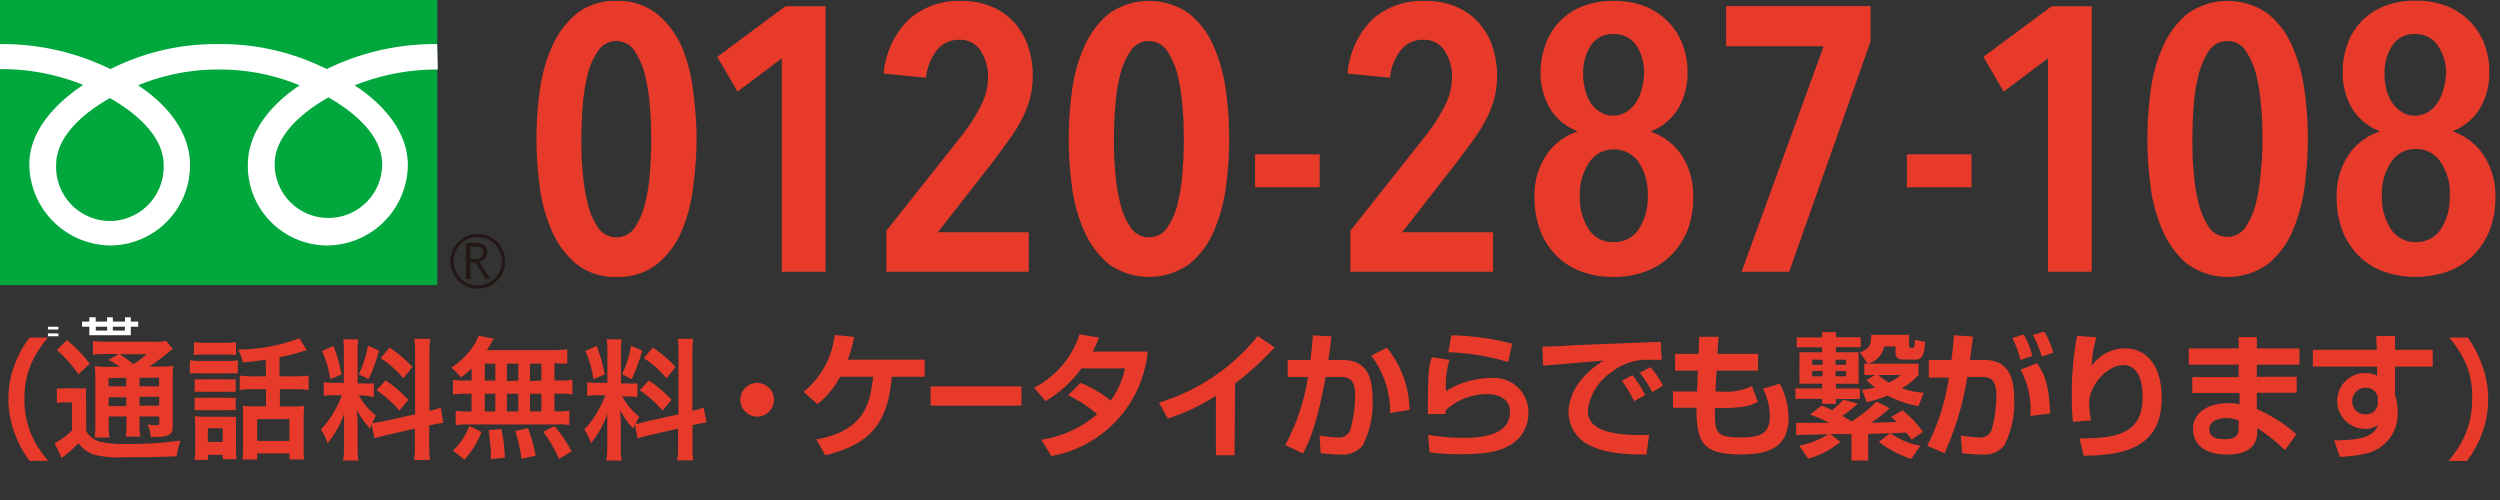 <svg id="レイヤー_1" data-name="レイヤー 1" xmlns="http://www.w3.org/2000/svg" viewBox="0 0 220 44"><rect x="0" y="0" width="220" height="44" fill="#333333" stroke="none"/><defs><style>.cls-1{fill:#00a73c;}.cls-2{fill:#231815;}.cls-3{fill:#fff;}.cls-4{fill:#e83a2a;}</style></defs><rect class="cls-1" y="-0.03" width="38.48" height="25.12"/><path class="cls-2" d="M39.63,23A2.41,2.41,0,1,0,42,20.59,2.41,2.41,0,0,0,39.63,23m.28,0A2.13,2.13,0,1,1,42,25.12,2.13,2.13,0,0,1,39.91,23Z"/><path class="cls-2" d="M43.21,24.55h-.46l-.94-1.44H41.4v1.44H41V21.38h.9a1.12,1.12,0,0,1,.72.21.78.78,0,0,1,.26.62.75.75,0,0,1-.19.51.94.94,0,0,1-.53.31l1,1.52M41.4,22.79h.47a.73.73,0,0,0,.48-.16.52.52,0,0,0,.18-.4c0-.36-.22-.53-.65-.53H41.4Z"/><path class="cls-3" d="M9.67,19.45a4.76,4.76,0,0,1-4.73-4.94c0-2.58,2.55-4.65,4.73-5.88,2.17,1.23,4.73,3.3,4.73,5.88a4.76,4.76,0,0,1-4.73,4.94m14.5-5c0-2.58,2.55-4.65,4.73-5.88,2.17,1.23,4.73,3.3,4.73,5.88a4.73,4.73,0,1,1-9.46,0M38.47,3.88a21.55,21.55,0,0,0-9.72,2.2,20.68,20.68,0,0,0-9.52-2.2,20.6,20.6,0,0,0-9.51,2.2A21.55,21.55,0,0,0,0,3.88v2.2A19.42,19.42,0,0,1,7.32,7.47c-2.38,1.59-4.74,4-4.74,7A7.2,7.2,0,0,0,9.72,21.6a7.05,7.05,0,0,0,7-7.09c0-3-2.19-5.45-4.57-7a18.38,18.38,0,0,1,7.11-1.39,18.31,18.31,0,0,1,7.11,1.39c-2.38,1.59-4.56,4-4.56,7a7,7,0,0,0,7,7.09,7.15,7.15,0,0,0,7.08-7.09c0-3-2.3-5.45-4.68-7a19.38,19.38,0,0,1,7.32-1.39Z"/><path class="cls-3" d="M5.14,29.34v.25H4.22v-.25h.92m-.89-.59h.89V29H4.22v-.24l0,0"/><path class="cls-3" d="M7.86,28.3H7.22v.45h.64v.75h3.65v-.75h.65V28.3h-.65v-.38H11v.38H9.93v-.38H9.42v.38h-1v-.38H7.86v.38m3.13.45v.34H9.93v-.34H11m-1.57,0v.34h-1v-.34Z"/><path class="cls-4" d="M61.3,12.22A31.6,31.6,0,0,1,61,16.38,14.19,14.19,0,0,1,60,20.31a7.72,7.72,0,0,1-2.16,2.92,5.46,5.46,0,0,1-3.57,1.14,5.38,5.38,0,0,1-3.55-1.14,7.94,7.94,0,0,1-2.16-2.92,14.2,14.2,0,0,1-1.07-3.93,31,31,0,0,1,0-8.32,14,14,0,0,1,1.07-3.92,7.85,7.85,0,0,1,2.16-2.92A5.38,5.38,0,0,1,54.24.08a5.46,5.46,0,0,1,3.57,1.14A7.64,7.64,0,0,1,60,4.14,14,14,0,0,1,61,8.06,31.6,31.6,0,0,1,61.3,12.22Zm-4,0c0-.79,0-1.69-.1-2.69a16,16,0,0,0-.41-2.8,6.87,6.87,0,0,0-.92-2.21,1.92,1.92,0,0,0-3.27,0,6.66,6.66,0,0,0-.93,2.21,18.11,18.11,0,0,0-.41,2.8c-.06,1-.1,1.9-.1,2.69s0,1.69.1,2.69a18.57,18.57,0,0,0,.41,2.82A6.63,6.63,0,0,0,52.61,20a1.95,1.95,0,0,0,3.27,0,6.84,6.84,0,0,0,.92-2.22,16.36,16.36,0,0,0,.41-2.82C57.28,13.91,57.31,13,57.31,12.22Z"/><path class="cls-4" d="M68.8,23.91V5.13L64.9,8.06,63.12,5l6-4.45h3.53V23.91Z"/><path class="cls-4" d="M90.88,6.71a7.84,7.84,0,0,1-.28,2.1,9.57,9.57,0,0,1-.78,1.88,15.69,15.69,0,0,1-1.14,1.78l-1.33,1.8-4.82,6.17h8v3.47H78v-3.6l6.77-8.55a15.82,15.82,0,0,0,1.58-2.52,5.39,5.39,0,0,0,.6-2.4,4.17,4.17,0,0,0-.63-2.34,2.13,2.13,0,0,0-1.91-1,2.47,2.47,0,0,0-1.92.86,4.68,4.68,0,0,0-1,2.48l-3.73-.37A7.58,7.58,0,0,1,80,1.69,6.61,6.61,0,0,1,84.54.08a6.87,6.87,0,0,1,2.69.49,5.5,5.5,0,0,1,2,1.39,6.16,6.16,0,0,1,1.24,2.11A8,8,0,0,1,90.88,6.71Z"/><path class="cls-4" d="M108.17,12.22a31.6,31.6,0,0,1-.28,4.16,14.55,14.55,0,0,1-1.06,3.93,7.52,7.52,0,0,1-2.16,2.92,6.11,6.11,0,0,1-7.11,0,7.94,7.94,0,0,1-2.16-2.92,13.86,13.86,0,0,1-1.07-3.93,31,31,0,0,1,0-8.32A13.71,13.71,0,0,1,95.4,4.14a7.85,7.85,0,0,1,2.16-2.92,6.11,6.11,0,0,1,7.11,0,7.45,7.45,0,0,1,2.16,2.92,14.38,14.38,0,0,1,1.06,3.92A31.6,31.6,0,0,1,108.17,12.22Zm-4,0c0-.79,0-1.69-.1-2.69a17,17,0,0,0-.41-2.8,6.66,6.66,0,0,0-.93-2.21,1.91,1.91,0,0,0-3.26,0,6.66,6.66,0,0,0-.93,2.21,16,16,0,0,0-.41,2.8c-.07,1-.1,1.9-.1,2.69s0,1.69.1,2.69a16.36,16.36,0,0,0,.41,2.82A6.63,6.63,0,0,0,99.48,20a1.94,1.94,0,0,0,3.26,0,6.63,6.63,0,0,0,.93-2.22,17.39,17.39,0,0,0,.41-2.82C104.15,13.91,104.18,13,104.18,12.22Z"/><path class="cls-4" d="M110.45,16.48v-2.9h5.68v2.9Z"/><path class="cls-4" d="M131.74,6.71a7.84,7.84,0,0,1-.28,2.1,9.57,9.57,0,0,1-.78,1.88,15.69,15.69,0,0,1-1.14,1.78c-.43.58-.87,1.18-1.34,1.8l-4.81,6.17h8v3.47H118.83v-3.6l6.77-8.55a15.82,15.82,0,0,0,1.58-2.52,5.39,5.39,0,0,0,.6-2.4,4.17,4.17,0,0,0-.63-2.34,2.14,2.14,0,0,0-1.92-1,2.45,2.45,0,0,0-1.91.86,4.6,4.6,0,0,0-1,2.48l-3.73-.37a7.57,7.57,0,0,1,2.24-4.82A6.63,6.63,0,0,1,125.4.08a6.87,6.87,0,0,1,2.69.49,5.5,5.5,0,0,1,2,1.39,6.16,6.16,0,0,1,1.24,2.11A8,8,0,0,1,131.74,6.71Z"/><path class="cls-4" d="M149,17.44a7.64,7.64,0,0,1-.49,2.79,6.44,6.44,0,0,1-1.41,2.19,6.14,6.14,0,0,1-2.21,1.44,8,8,0,0,1-2.92.51,7.77,7.77,0,0,1-2.9-.51,6,6,0,0,1-2.18-1.44,6.35,6.35,0,0,1-1.37-2.19,7.86,7.86,0,0,1-.48-2.79,6.41,6.41,0,0,1,1.07-3.85,5.32,5.32,0,0,1,2.66-2v-.07a4.86,4.86,0,0,1-2.39-2,6.21,6.21,0,0,1-.81-3.24A7.09,7.09,0,0,1,136,3.94,5.56,5.56,0,0,1,139.18.59,7.17,7.17,0,0,1,142,.08a7.34,7.34,0,0,1,2.84.51,6.05,6.05,0,0,1,2,1.37,5.53,5.53,0,0,1,1.24,2,6.64,6.64,0,0,1,.42,2.34,6.21,6.21,0,0,1-.81,3.24,4.92,4.92,0,0,1-2.36,2v.07a5.36,5.36,0,0,1,2.62,2A6.46,6.46,0,0,1,149,17.44Zm-4-.2a4.94,4.94,0,0,0-.82-3A2.59,2.59,0,0,0,142,13.15a2.54,2.54,0,0,0-2.14,1.13,4.94,4.94,0,0,0-.83,3,5.06,5.06,0,0,0,.78,2.9A2.48,2.48,0,0,0,142,21.3a2.53,2.53,0,0,0,2.23-1.16A5.05,5.05,0,0,0,145,17.24Zm-.33-10.69A4.23,4.23,0,0,0,144,4a2.31,2.31,0,0,0-2-1,2.24,2.24,0,0,0-2,1,4.36,4.36,0,0,0-.68,2.55,5.22,5.22,0,0,0,.18,1.38A3.74,3.74,0,0,0,140,9.09a2.78,2.78,0,0,0,.85.79,2.08,2.08,0,0,0,1.09.3,2.15,2.15,0,0,0,1.13-.3,2.78,2.78,0,0,0,.85-.79,3.74,3.74,0,0,0,.53-1.16A5.22,5.22,0,0,0,144.67,6.55Z"/><path class="cls-4" d="M157.45,23.91h-4.19l7.22-19.84H151.9V.54h12.71v3.1Z"/><path class="cls-4" d="M167.81,16.48v-2.9h5.68v2.9Z"/><path class="cls-4" d="M180.22,23.91V5.13l-3.9,2.93L174.54,5l6-4.45h3.53V23.91Z"/><path class="cls-4" d="M203.09,12.22a31.6,31.6,0,0,1-.28,4.16,14.55,14.55,0,0,1-1.06,3.93,7.52,7.52,0,0,1-2.16,2.92,6.11,6.11,0,0,1-7.11,0,7.94,7.94,0,0,1-2.16-2.92,13.86,13.86,0,0,1-1.07-3.93,31,31,0,0,1,0-8.32,13.71,13.71,0,0,1,1.07-3.92,7.85,7.85,0,0,1,2.16-2.92,6.11,6.11,0,0,1,7.11,0,7.45,7.45,0,0,1,2.16,2.92,14.38,14.38,0,0,1,1.06,3.92A31.6,31.6,0,0,1,203.09,12.22Zm-4,0c0-.79,0-1.69-.1-2.69a17,17,0,0,0-.41-2.8,6.66,6.66,0,0,0-.93-2.21A1.86,1.86,0,0,0,196,3.61a1.89,1.89,0,0,0-1.64.91,6.87,6.87,0,0,0-.92,2.21,16,16,0,0,0-.41,2.8c-.07,1-.1,1.9-.1,2.69s0,1.69.1,2.69a16.36,16.36,0,0,0,.41,2.82,6.84,6.84,0,0,0,.92,2.22,1.91,1.91,0,0,0,1.64.89,1.89,1.89,0,0,0,1.63-.89,6.63,6.63,0,0,0,.93-2.22,17.39,17.39,0,0,0,.41-2.82C199.07,13.91,199.1,13,199.1,12.22Z"/><path class="cls-4" d="M219.59,17.44a7.64,7.64,0,0,1-.49,2.79,6.57,6.57,0,0,1-1.4,2.19,6.27,6.27,0,0,1-2.22,1.44,8.56,8.56,0,0,1-5.82,0,6,6,0,0,1-2.18-1.44,6.5,6.5,0,0,1-1.37-2.19,7.86,7.86,0,0,1-.48-2.79,6.41,6.41,0,0,1,1.07-3.85,5.37,5.37,0,0,1,2.66-2v-.07a4.9,4.9,0,0,1-2.39-2,6.21,6.21,0,0,1-.81-3.24,6.85,6.85,0,0,1,.4-2.34,5.55,5.55,0,0,1,1.19-2,5.65,5.65,0,0,1,2-1.37,7.21,7.21,0,0,1,2.82-.51,7.31,7.31,0,0,1,2.84.51,6,6,0,0,1,2,1.37,5.67,5.67,0,0,1,1.24,2,6.86,6.86,0,0,1,.41,2.34,6.21,6.21,0,0,1-.81,3.24,4.92,4.92,0,0,1-2.36,2v.07a5.31,5.31,0,0,1,2.62,2A6.39,6.39,0,0,1,219.59,17.44Zm-4-.2a4.94,4.94,0,0,0-.83-3,2.57,2.57,0,0,0-2.18-1.13,2.54,2.54,0,0,0-2.14,1.13,4.94,4.94,0,0,0-.83,3,5.06,5.06,0,0,0,.78,2.9,2.5,2.5,0,0,0,2.19,1.16,2.53,2.53,0,0,0,2.23-1.16A5.06,5.06,0,0,0,215.57,17.24Zm-.33-10.69A4.23,4.23,0,0,0,214.52,4a2.29,2.29,0,0,0-2-1,2.24,2.24,0,0,0-2,1,4.44,4.44,0,0,0-.68,2.55,5.22,5.22,0,0,0,.18,1.38,3.74,3.74,0,0,0,.53,1.16,2.9,2.9,0,0,0,.85.79,2.09,2.09,0,0,0,1.1.3,2.17,2.17,0,0,0,1.13-.3,2.75,2.75,0,0,0,.84-.79,3.53,3.53,0,0,0,.53-1.16A4.84,4.84,0,0,0,215.24,6.55Z"/><path class="cls-4" d="M2.61,40.56a8.88,8.88,0,0,1-1.26-2.28,8.5,8.5,0,0,1-.61-3.2A8.08,8.08,0,0,1,1.33,32,8.94,8.94,0,0,1,2.6,29.71H4.22A9.28,9.28,0,0,0,2.75,32a7.71,7.71,0,0,0-.6,3.07,8,8,0,0,0,.61,3.18,9,9,0,0,0,1.48,2.3Z"/><path class="cls-4" d="M5,34.17a5.57,5.57,0,0,0,.88,0H6.7a5.89,5.89,0,0,0,.88,0,10.2,10.2,0,0,0,0,1.26v2.48a1.85,1.85,0,0,0,.57.65,2.3,2.3,0,0,0,.58.3,9.3,9.3,0,0,0,2.3.21,33.67,33.67,0,0,0,4.85-.3,7.53,7.53,0,0,0-.34,1.38c-1.52.07-2.69.09-4.63.09A8.83,8.83,0,0,1,8.25,40a2.77,2.77,0,0,1-1.34-1l-.19.18a11.24,11.24,0,0,1-1.29,1.12L4.81,39a6.86,6.86,0,0,0,1.53-1.12V35.41H5.75a4.38,4.38,0,0,0-.74.05Zm.89-4.24A13.34,13.34,0,0,1,7.9,32l-1,.94A10.79,10.79,0,0,0,5,30.8Zm4.66,2.35a6.07,6.07,0,0,0-1-.6l.9-.53H9.39a9.68,9.68,0,0,0-1.21.06V30a9.71,9.71,0,0,0,1.38.07h3.75A5.75,5.75,0,0,0,14.62,30l.59.72a4.31,4.31,0,0,0-.58.44,15.8,15.8,0,0,1-1.49,1.1h.93a6.9,6.9,0,0,0,1.18-.06,11.09,11.09,0,0,0-.05,1.34v3.57c0,.66,0,.9-.21,1.07s-.49.27-1.21.27c-.11,0-.3,0-.52,0a3,3,0,0,0-.27-1.1,5,5,0,0,0,.76.07c.26,0,.27,0,.27-.32v-.45H12.28v.48a7.23,7.23,0,0,0,.07,1.29H11.07a10.34,10.34,0,0,0,.06-1.29v-.48H9.57v.59a6.12,6.12,0,0,0,.07,1.26H8.33a8.17,8.17,0,0,0,.06-1.26V33.58a11.9,11.9,0,0,0-.05-1.36,9.09,9.09,0,0,0,1.3.06Zm-1,1V34h1.56v-.76Zm0,2.46h1.56v-.78H9.57Zm1-4.57c.42.29.52.36,1.2.87a9.65,9.65,0,0,0,1.16-.87ZM12.28,34H14v-.76H12.28Zm1.74.92H12.28v.78H14Z"/><path class="cls-4" d="M16.71,31.7a4.92,4.92,0,0,0,.94.06H20a5.43,5.43,0,0,0,.93-.05v1.15a5.9,5.9,0,0,0-.88,0H17.65a6.17,6.17,0,0,0-.94,0Zm.37-1.59a6.44,6.44,0,0,0,1,.05h1.69a6.29,6.29,0,0,0,1-.05v1.14a6.54,6.54,0,0,0-1-.05H18.05a6.69,6.69,0,0,0-1,.05Zm1.23,10.36H17.12a7.22,7.22,0,0,0,.06-1.09V37.54a6.72,6.72,0,0,0-.05-.92,5.89,5.89,0,0,0,.88.05H20a3.49,3.49,0,0,0,.77,0c0,.24,0,.42,0,.84v2a5.77,5.77,0,0,0,.05.9H19.6v-.39H18.31Zm-1.18-7.09a7.64,7.64,0,0,0,.77,0H20a6.86,6.86,0,0,0,.74,0v1.1a4.18,4.18,0,0,0-.74,0H17.9a7.15,7.15,0,0,0-.77,0Zm0,1.62a7.15,7.15,0,0,0,.77,0H20a3.74,3.74,0,0,0,.74,0v1.1a5.64,5.64,0,0,0-.77,0H17.88a7.34,7.34,0,0,0-.75,0Zm1.16,3.89H19.6v-1.2H18.29Zm5.09-7.23c-.7.1-.82.11-2,.24a4.58,4.58,0,0,0-.43-1.14,15.17,15.17,0,0,0,5.39-1L27,30.83a4,4,0,0,0-.56.15c-.68.2-1.29.35-1.84.46v1.68h1.25a9.17,9.17,0,0,0,1.31-.07v1.27a9.58,9.58,0,0,0-1.3-.07H24.63v1.52H25.9a6.36,6.36,0,0,0,.87-.05,8.75,8.75,0,0,0-.05,1v2.49c0,.46,0,.91.06,1.22H25.47v-.53H22.63v.53H21.34a9.25,9.25,0,0,0,.05-1.19v-2.6c0-.41,0-.62,0-.93a7,7,0,0,0,.85.05h1.17V34.25h-1a9.36,9.36,0,0,0-1.31.07V33.05a9.42,9.42,0,0,0,1.32.07h1Zm-.75,7.14h2.84V36.88H22.63Z"/><path class="cls-4" d="M32.7,37.33c-.06.15-.07.21-.13.39a8.22,8.22,0,0,1-1.17-1.63c.06.79.07.95.07,1.32v1.91a6.7,6.7,0,0,0,.07,1.21H30.19a7.2,7.2,0,0,0,.09-1.23V37.81c0-.47,0-1,0-1.4A8,8,0,0,1,28.82,39a3.42,3.42,0,0,0-.6-1.19,7.73,7.73,0,0,0,1.26-1.72,9.51,9.51,0,0,0,.61-1.31h-.6a6.78,6.78,0,0,0-1,.06V33.63a5.45,5.45,0,0,0,1,.06h.77V31a8.31,8.31,0,0,0-.05-1.14h1.32a6.46,6.46,0,0,0-.06,1.12v2.76H32a7,7,0,0,0,.9,0v1.2A7.57,7.57,0,0,0,32,34.8h-.42a6.16,6.16,0,0,0,1.5,1.78c-.16.29-.21.39-.33.65a9.61,9.61,0,0,0,1.07-.17l2.71-.6V31.17a7.73,7.73,0,0,0-.07-1.35h1.4a9.21,9.21,0,0,0-.07,1.33v5a5.81,5.81,0,0,0,1-.29L39,37.21a10.77,10.77,0,0,0-1.11.21l-.12,0v1.69a9.65,9.65,0,0,0,.07,1.37h-1.4a8.27,8.27,0,0,0,.07-1.38V37.72l-2.46.56c-.51.12-.84.21-1.1.29Zm-3.35-6.88a14.85,14.85,0,0,1,.71,2.5l-1,.42a8.86,8.86,0,0,0-.72-2.48Zm4,.4a14.43,14.43,0,0,1-.92,2.52l-.85-.44a9.63,9.63,0,0,0,.8-2.51Zm.58,2.63a10.51,10.51,0,0,1,2,1.71l-.79.94a10,10,0,0,0-2-1.79Zm.36-2.89a11.07,11.07,0,0,1,2,1.7l-.79,1a9.8,9.8,0,0,0-2-1.78Z"/><path class="cls-4" d="M41.51,32.42c-.33.31-.5.45-.95.81a5.14,5.14,0,0,0-.85-.88,6.71,6.71,0,0,0,2.16-2.24,3.33,3.33,0,0,0,.24-.57l1.35.26a2.65,2.65,0,0,0-.25.42c-.11.19-.21.34-.37.59h5.62a12.17,12.17,0,0,0,1.46-.07V32c-.38,0-.54,0-1.13-.06v1.54h.45a6.87,6.87,0,0,0,1.13-.06v1.29a6.76,6.76,0,0,0-1.13-.07h-.45v1.56H49a7.44,7.44,0,0,0,1.1-.06v1.27A5.28,5.28,0,0,0,49,37.35h-7.9a5.14,5.14,0,0,0-1,.07V36.15a8.21,8.21,0,0,0,1.13.06h.27V34.65H41a7.13,7.13,0,0,0-1.14.07V33.43a7.08,7.08,0,0,0,1.14.06h.5Zm-1.65,7.23a5.51,5.51,0,0,0,1.44-2.17l1.07.53a7.73,7.73,0,0,1-1.5,2.44Zm2.8-6.16h.93V32h-.93Zm0,2.72h.93V34.65h-.93Zm.54,4.19v-.47A20.59,20.59,0,0,0,43,37.87l1.12-.12a14.54,14.54,0,0,1,.31,2.53Zm2.41-6.91V32h-1v1.54Zm0,2.72V34.65h-1v1.56Zm.28,4.16a13.25,13.25,0,0,0-.55-2.44l1.13-.25a16.4,16.4,0,0,1,.68,2.41Zm1.75-6.88V32h-1v1.54Zm0,2.72V34.65h-1v1.56Zm1.55,4.17A11.8,11.8,0,0,0,47.8,38l1-.5a12.56,12.56,0,0,1,1.5,2.22Z"/><path class="cls-4" d="M55.86,37.33c-.06.15-.07.21-.13.39a8.22,8.22,0,0,1-1.17-1.63c.06.79.07.95.07,1.32v1.91a6.7,6.7,0,0,0,.07,1.21H53.36a8.54,8.54,0,0,0,.08-1.23V37.81c0-.47,0-1,0-1.4A8,8,0,0,1,52,39a3.59,3.59,0,0,0-.59-1.19,8,8,0,0,0,1.25-1.72,9.51,9.51,0,0,0,.61-1.31h-.6a6.54,6.54,0,0,0-1,.06V33.63a5.33,5.33,0,0,0,1,.06h.78V31a8,8,0,0,0-.06-1.14h1.32a6.46,6.46,0,0,0-.06,1.12v2.76h.54a6.88,6.88,0,0,0,.9,0v1.2a7.57,7.57,0,0,0-.92-.05h-.42a6.16,6.16,0,0,0,1.5,1.78,5.53,5.53,0,0,0-.32.65A9.85,9.85,0,0,0,57,37.06l2.71-.6V31.17a7.73,7.73,0,0,0-.07-1.35H61a9.21,9.21,0,0,0-.07,1.33v5a5.81,5.81,0,0,0,1-.29l.24,1.32a11.29,11.29,0,0,0-1.11.21l-.12,0v1.69A9.65,9.65,0,0,0,61,40.51h-1.4a8.27,8.27,0,0,0,.07-1.38V37.72l-2.45.56c-.51.12-.85.21-1.11.29Zm-3.35-6.88a14.85,14.85,0,0,1,.71,2.5l-1,.42a9.24,9.24,0,0,0-.71-2.48Zm4,.4a14.43,14.43,0,0,1-.92,2.52l-.85-.44a9.63,9.63,0,0,0,.8-2.51Zm.58,2.63a10.51,10.51,0,0,1,2,1.71l-.79.94a10,10,0,0,0-2-1.79Zm.36-2.89a11.07,11.07,0,0,1,2,1.7l-.79,1a9.55,9.55,0,0,0-2-1.78Z"/><path class="cls-4" d="M215.46,40.56a8.89,8.89,0,0,0,1.47-2.3,7.78,7.78,0,0,0,.62-3.18A7.44,7.44,0,0,0,217,32a9.37,9.37,0,0,0-1.48-2.3h1.64A9.51,9.51,0,0,1,218.37,32a8.28,8.28,0,0,1,.59,3.09,8.82,8.82,0,0,1-.6,3.2,9.6,9.6,0,0,1-1.27,2.28Z"/><path class="cls-4" d="M81.37,31.65v1.5H78.48c-.33,3.71-1.55,5.9-5.86,6.91l-.78-1.39c4.35-.8,4.72-3.26,5-5.52H73.94a7.89,7.89,0,0,1-2,2.42l-1.22-1.09a7.56,7.56,0,0,0,2.73-5l1.71.17a11.3,11.3,0,0,1-.55,2Z"/><path class="cls-4" d="M89.89,34V35.7h-8V34Z"/><path class="cls-4" d="M95.08,33.69a10.19,10.19,0,0,1,2.66,1.56A7.36,7.36,0,0,0,99,32.42H95.17A10.44,10.44,0,0,1,92,35.3l-1-1.18a8.09,8.09,0,0,0,4-4.7l1.72.28a9.54,9.54,0,0,1-.57,1.24H101a10.35,10.35,0,0,1-8.48,9.19l-.89-1.43a9.79,9.79,0,0,0,4.92-2.25A11.76,11.76,0,0,0,94,34.78Z"/><path class="cls-4" d="M108.64,40.06H107V34.83a18.08,18.08,0,0,1-4.23,2l-.78-1.4a17.77,17.77,0,0,0,8.69-5.86l1.49,1a27,27,0,0,1-3.48,3.18Z"/><path class="cls-4" d="M117.16,29.6c-.09.79-.14,1.39-.27,2.08h1.29c2.33,0,2.61,1.91,2.61,3.54a8,8,0,0,1-.89,4A2.26,2.26,0,0,1,118,40a16.79,16.79,0,0,1-1.78-.12l-.1-1.55a11.29,11.29,0,0,0,1.56.16,1.06,1.06,0,0,0,1.11-.56,11.15,11.15,0,0,0,.46-3.17c0-1.49-.66-1.6-1.41-1.59l-1.18,0c-.85,4.62-1.66,6.14-2,6.73l-1.56-.73a18.5,18.5,0,0,0,2-6l-1.78,0V31.68h2c.12-1,.18-1.66.21-2.17Zm5.17,6.75a8.12,8.12,0,0,0-1.66-5.05l1.37-.71a8.92,8.92,0,0,1,2,5.48Z"/><path class="cls-4" d="M127.55,31.67a7.86,7.86,0,0,0-.3,2.75,7.42,7.42,0,0,1,4-1.15,3,3,0,0,1,3.25,3,3.2,3.2,0,0,1-1.8,3c-.78.42-1.79.7-4.2.7a18,18,0,0,1-2.7-.17l-.12-1.53a18.51,18.51,0,0,0,3,.26c1.11,0,4.2,0,4.2-2.29,0-1.25-1.18-1.56-2-1.56a5.39,5.39,0,0,0-3.66,1.42c0,.14,0,.19,0,.33l-1.57,0c0-.82,0-3.24.12-4a3.16,3.16,0,0,1,.24-1Zm5.17.19a21,21,0,0,0-5.27-.87l.26-1.48a22.43,22.43,0,0,1,5.36.74Z"/><path class="cls-4" d="M146.23,31.66c-.27,0-1,0-1.5,0a5.1,5.1,0,0,0-3,1.15,4.71,4.71,0,0,0-2,3.29c0,.93.4,2.34,5.39,2.17L144.89,40c-2.64,0-3.86-.27-5-.81a3.27,3.27,0,0,1-1.86-2.86c0-.78.22-2.78,3.08-4.6l-5.32.45-.06-1.68c.81,0,1.77-.06,2.66-.11s6.54-.26,7.76-.31Zm-2.42,3.64a14.16,14.16,0,0,0-1.09-1.8l.94-.49a9.27,9.27,0,0,1,1.11,1.75Zm1.59-.79a11.42,11.42,0,0,0-1.1-1.71l.95-.49a9,9,0,0,1,1.09,1.62Z"/><path class="cls-4" d="M149.53,29.64h1.7l-.09,1.5h3.57v1.48h-3.65l-.1,1.83h.39a5.4,5.4,0,0,0,2.82-.47l.52,1.37c-.6.37-1.34.56-3.5.56h-.28c0,2.16,0,2.58,2.29,2.58,1.52,0,2.55-.2,2.55-1.86a5.55,5.55,0,0,0-.61-2.42l1.48-.44a6.24,6.24,0,0,1,.77,3c0,2.92-2.27,3.22-4.25,3.22-3.38,0-3.85-1.16-3.85-4.11h-2.07V34.45h2.12l.07-1.83h-2V31.14h2.07Z"/><path class="cls-4" d="M166.29,35.91a10.27,10.27,0,0,1-1.64,1.29l2.25-.06c-.19-.19-.28-.28-.48-.45l1-.58A9.17,9.17,0,0,1,169.22,38l-1,.69c-.17-.24-.27-.37-.47-.62l-3.35.12v2.34h-1.47V38.2l-1.86,0,.89.69a7.89,7.89,0,0,1-2.84,1.48l-.79-1.15a7.36,7.36,0,0,0,2.55-1l-2.82.06,0-1.07h2.91a13.6,13.6,0,0,0-1.68-.73l1-.79a7.94,7.94,0,0,1,.92.41,5.77,5.77,0,0,0,1-.93l1.28.35a11.72,11.72,0,0,1-1.36,1.08c.22.14.56.33.8.49a11.89,11.89,0,0,0,2.2-1.75Zm-5.94-6.68h1.21v.45h2.18v.87h-2.18V31h2v2.77h-2v.42h2.11v.92h-2.11v.43h-1.21V35.1H158v-.92h2.35v-.42h-2V31h2v-.44h-2.24v-.87h2.24Zm-.88,2.42v.45h.91v-.45Zm0,1v.47h.91v-.47Zm2.06-1v.45h.92v-.45Zm0,1v.47h.92v-.47ZM163.67,31c.83-.25,1-.68,1-1.53H168v.91c0,.05,0,.24.18.24s.24,0,.28-.11a3.67,3.67,0,0,0,.06-.6l.89.17c-.07,1.08-.23,1.56-.82,1.56h-1.15c-.36,0-.63-.17-.63-.55v-.6h-1A1.93,1.93,0,0,1,164.35,32ZM165,33h-.94V32h4.77v1a5.92,5.92,0,0,1-1.47,1.16,6.58,6.58,0,0,0,1.94.4l-.48,1.18a9.84,9.84,0,0,1-2.73-.93,10.55,10.55,0,0,1-1.8.58l-.45-1.09A7.25,7.25,0,0,0,165,34.1c-.42-.34-.53-.45-.74-.64Zm.3,0a4.34,4.34,0,0,0,.92.66A4.39,4.39,0,0,0,167.3,33Zm2.89,7.38a9.24,9.24,0,0,1-2.85-1.5l1-.77A6.63,6.63,0,0,0,169,39.23Z"/><path class="cls-4" d="M174.64,31.68c2.33,0,2.61,1.91,2.61,3.54a8,8,0,0,1-.89,4,2.28,2.28,0,0,1-1.93.78,14.57,14.57,0,0,1-1.77-.12l-.1-1.55a12.27,12.27,0,0,0,1.56.16,1.07,1.07,0,0,0,1.11-.56,11.09,11.09,0,0,0,.45-3.17c0-1.49-.67-1.6-1.41-1.59l-1.15,0a26,26,0,0,1-2,6.71l-1.53-.65a19,19,0,0,0,1.91-6l-1.77,0V31.68h2c.12-1,.17-1.54.22-2.18l1.66.12c0,.32-.22,1.76-.25,2.06Zm3.16,0a8.56,8.56,0,0,0-.72-1.94l1-.3a7.28,7.28,0,0,1,.77,1.88Zm.87,4.93a7.39,7.39,0,0,0-.86-4.08l1.44-.57c.63.91,1.07,1.8,1.16,4.43Zm1-5.24a8.79,8.79,0,0,0-.78-1.89l1-.3a6.84,6.84,0,0,1,.79,1.87Z"/><path class="cls-4" d="M184.49,29.68a9.52,9.52,0,0,0-.42,2.5A3.69,3.69,0,0,1,187,30.65c1.81,0,3.23,1.43,3.23,4.37,0,4-2.74,5.08-6.87,5.08L183,38.58c3.29,0,5.55-.41,5.55-3.64,0-.46,0-2.81-1.7-2.81-1.42,0-3,1.79-3,3.33A8.89,8.89,0,0,0,184,37l-1.58.12a18.65,18.65,0,0,1-.1-2.07,27.56,27.56,0,0,1,.46-5.49Z"/><path class="cls-4" d="M197,30.66v-1h1.6v1h3.75v1.43h-3.75v1.07h3.51v1.4h-3.51V36a13.16,13.16,0,0,1,3.48,2.21l-1,1.4a17.24,17.24,0,0,0-2.44-1.95v.23c0,.54,0,2.11-2.66,2.11-2.33,0-3-1.24-3-2.22,0-1.59,1.51-2.3,3.1-2.3a3.54,3.54,0,0,1,1,.1v-1h-4.16v-1.4H197V32.09h-4.39V30.66ZM197,37a3,3,0,0,0-1.09-.21c-.61,0-1.49.21-1.49,1s.83.86,1.38.86c1.12,0,1.2-.52,1.2-1Z"/><path class="cls-4" d="M209.11,29.57h1.65v1.21h3.32v1.48h-3.32v2.49a2.43,2.43,0,0,0,.09.3,4.73,4.73,0,0,1,.14,1.13,3.57,3.57,0,0,1-2.86,3.75,12.57,12.57,0,0,1-2.22.27l-.51-1.45c2.8,0,3.56-.49,3.86-1.38a1.76,1.76,0,0,1-1.22.37,2.46,2.46,0,1,1,1.15-4.68l0-.8h-5.66V30.78h5.63Zm.14,5.56a1,1,0,0,0-1.06-1A1.14,1.14,0,0,0,207,35.3a1.1,1.1,0,0,0,1.16,1.15,1,1,0,0,0,1.09-1Z"/><path class="cls-4" d="M68.11,35.18a1.48,1.48,0,1,1-1.48-1.48A1.48,1.48,0,0,1,68.11,35.18Z"/></svg>
